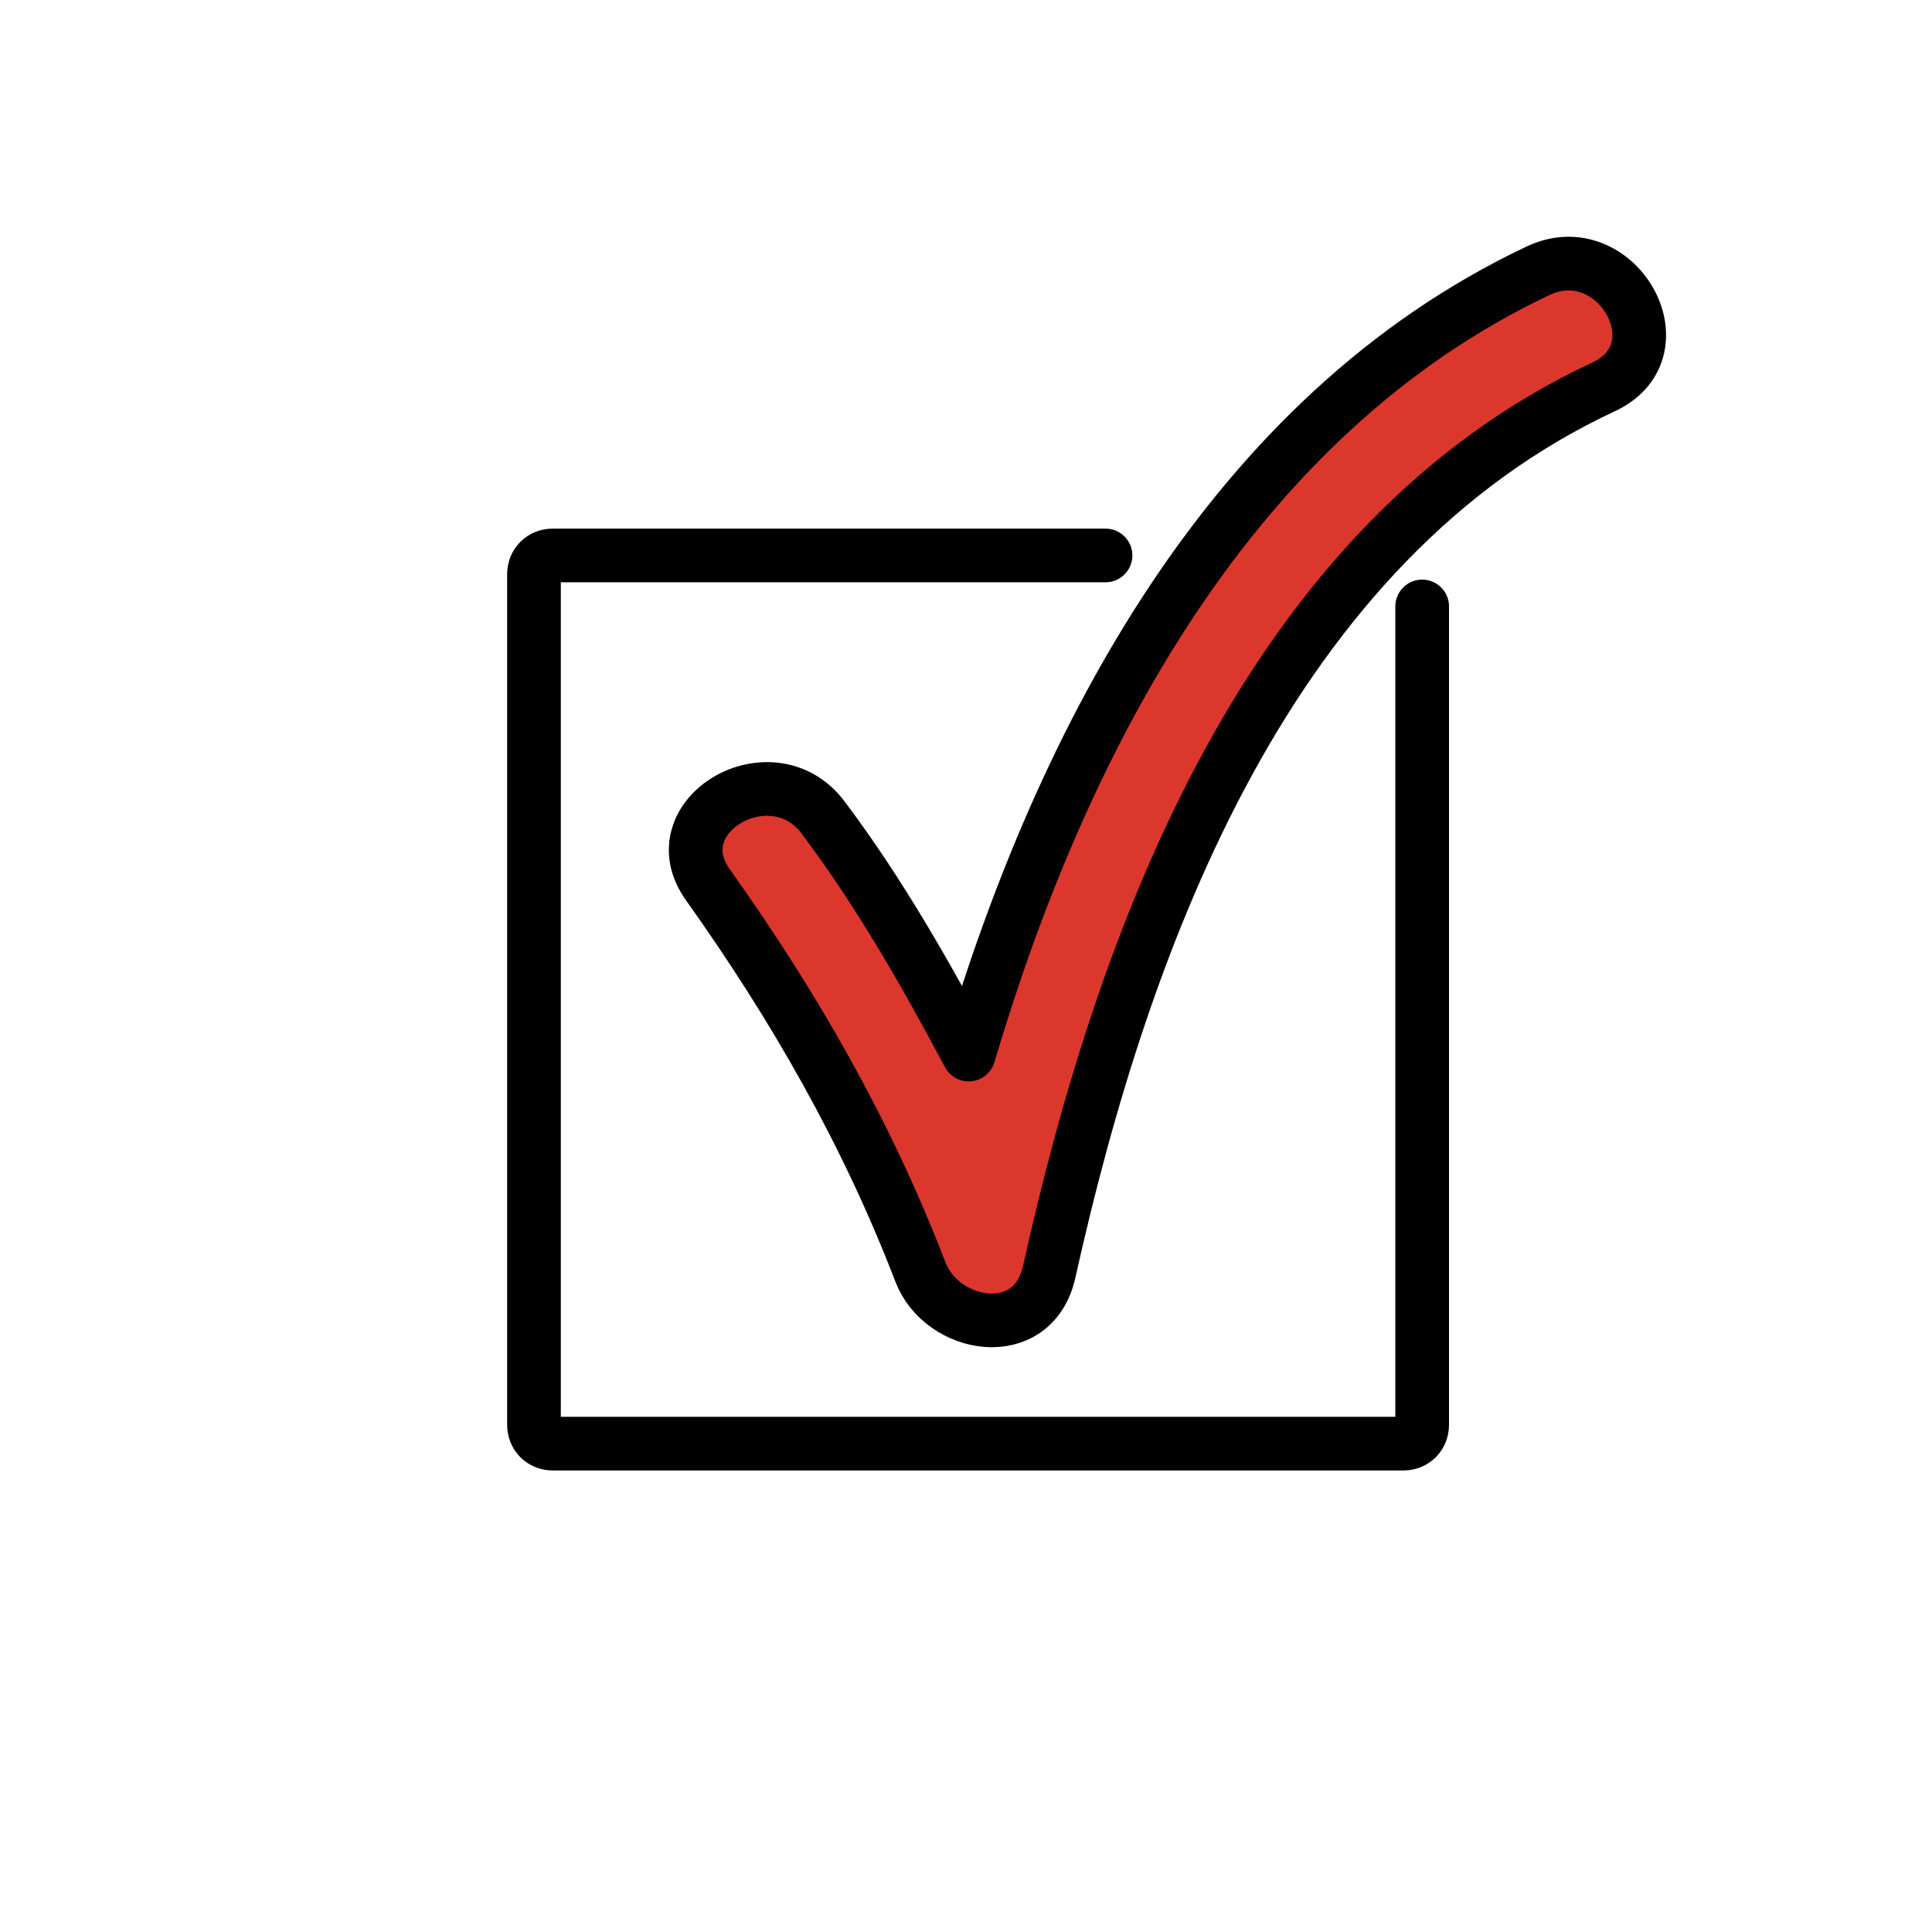 <?xml version="1.0" encoding="UTF-8"?>
<svg xmlns="http://www.w3.org/2000/svg" id="emoji" version="1.1" viewBox="0 0 72 72">
  <defs>
    <style>
      .st0 {
        fill: none;
      }

      .st0, .st1 {
        stroke: #000;
        stroke-linecap: round;
        stroke-linejoin: round;
        stroke-width: 2px;
      }

      .st1 {
        fill: #dc372d;
      }
    </style>
  </defs>
  <g id="line">
    <path class="st0" d="M53,22.6v30.5c0,.4-.3.7-.7.7h-31.7c-.4,0-.7-.3-.7-.7v-31.7c0-.4.3-.7.7-.7h20.6"></path>
    <path class="st1" d="M30.7,30.5c-1.9-2.6-6.2-.1-4.3,2.5,3.2,4.5,5.9,9.2,7.9,14.4.8,2.1,4.2,2.7,4.8,0,2.8-12.6,8.2-27.2,20.7-33,2.9-1.4.4-5.7-2.5-4.3-11.4,5.4-17.7,17.4-21.2,29.2-1.6-3-3.3-6-5.4-8.8Z"></path>
  </g>
</svg>
